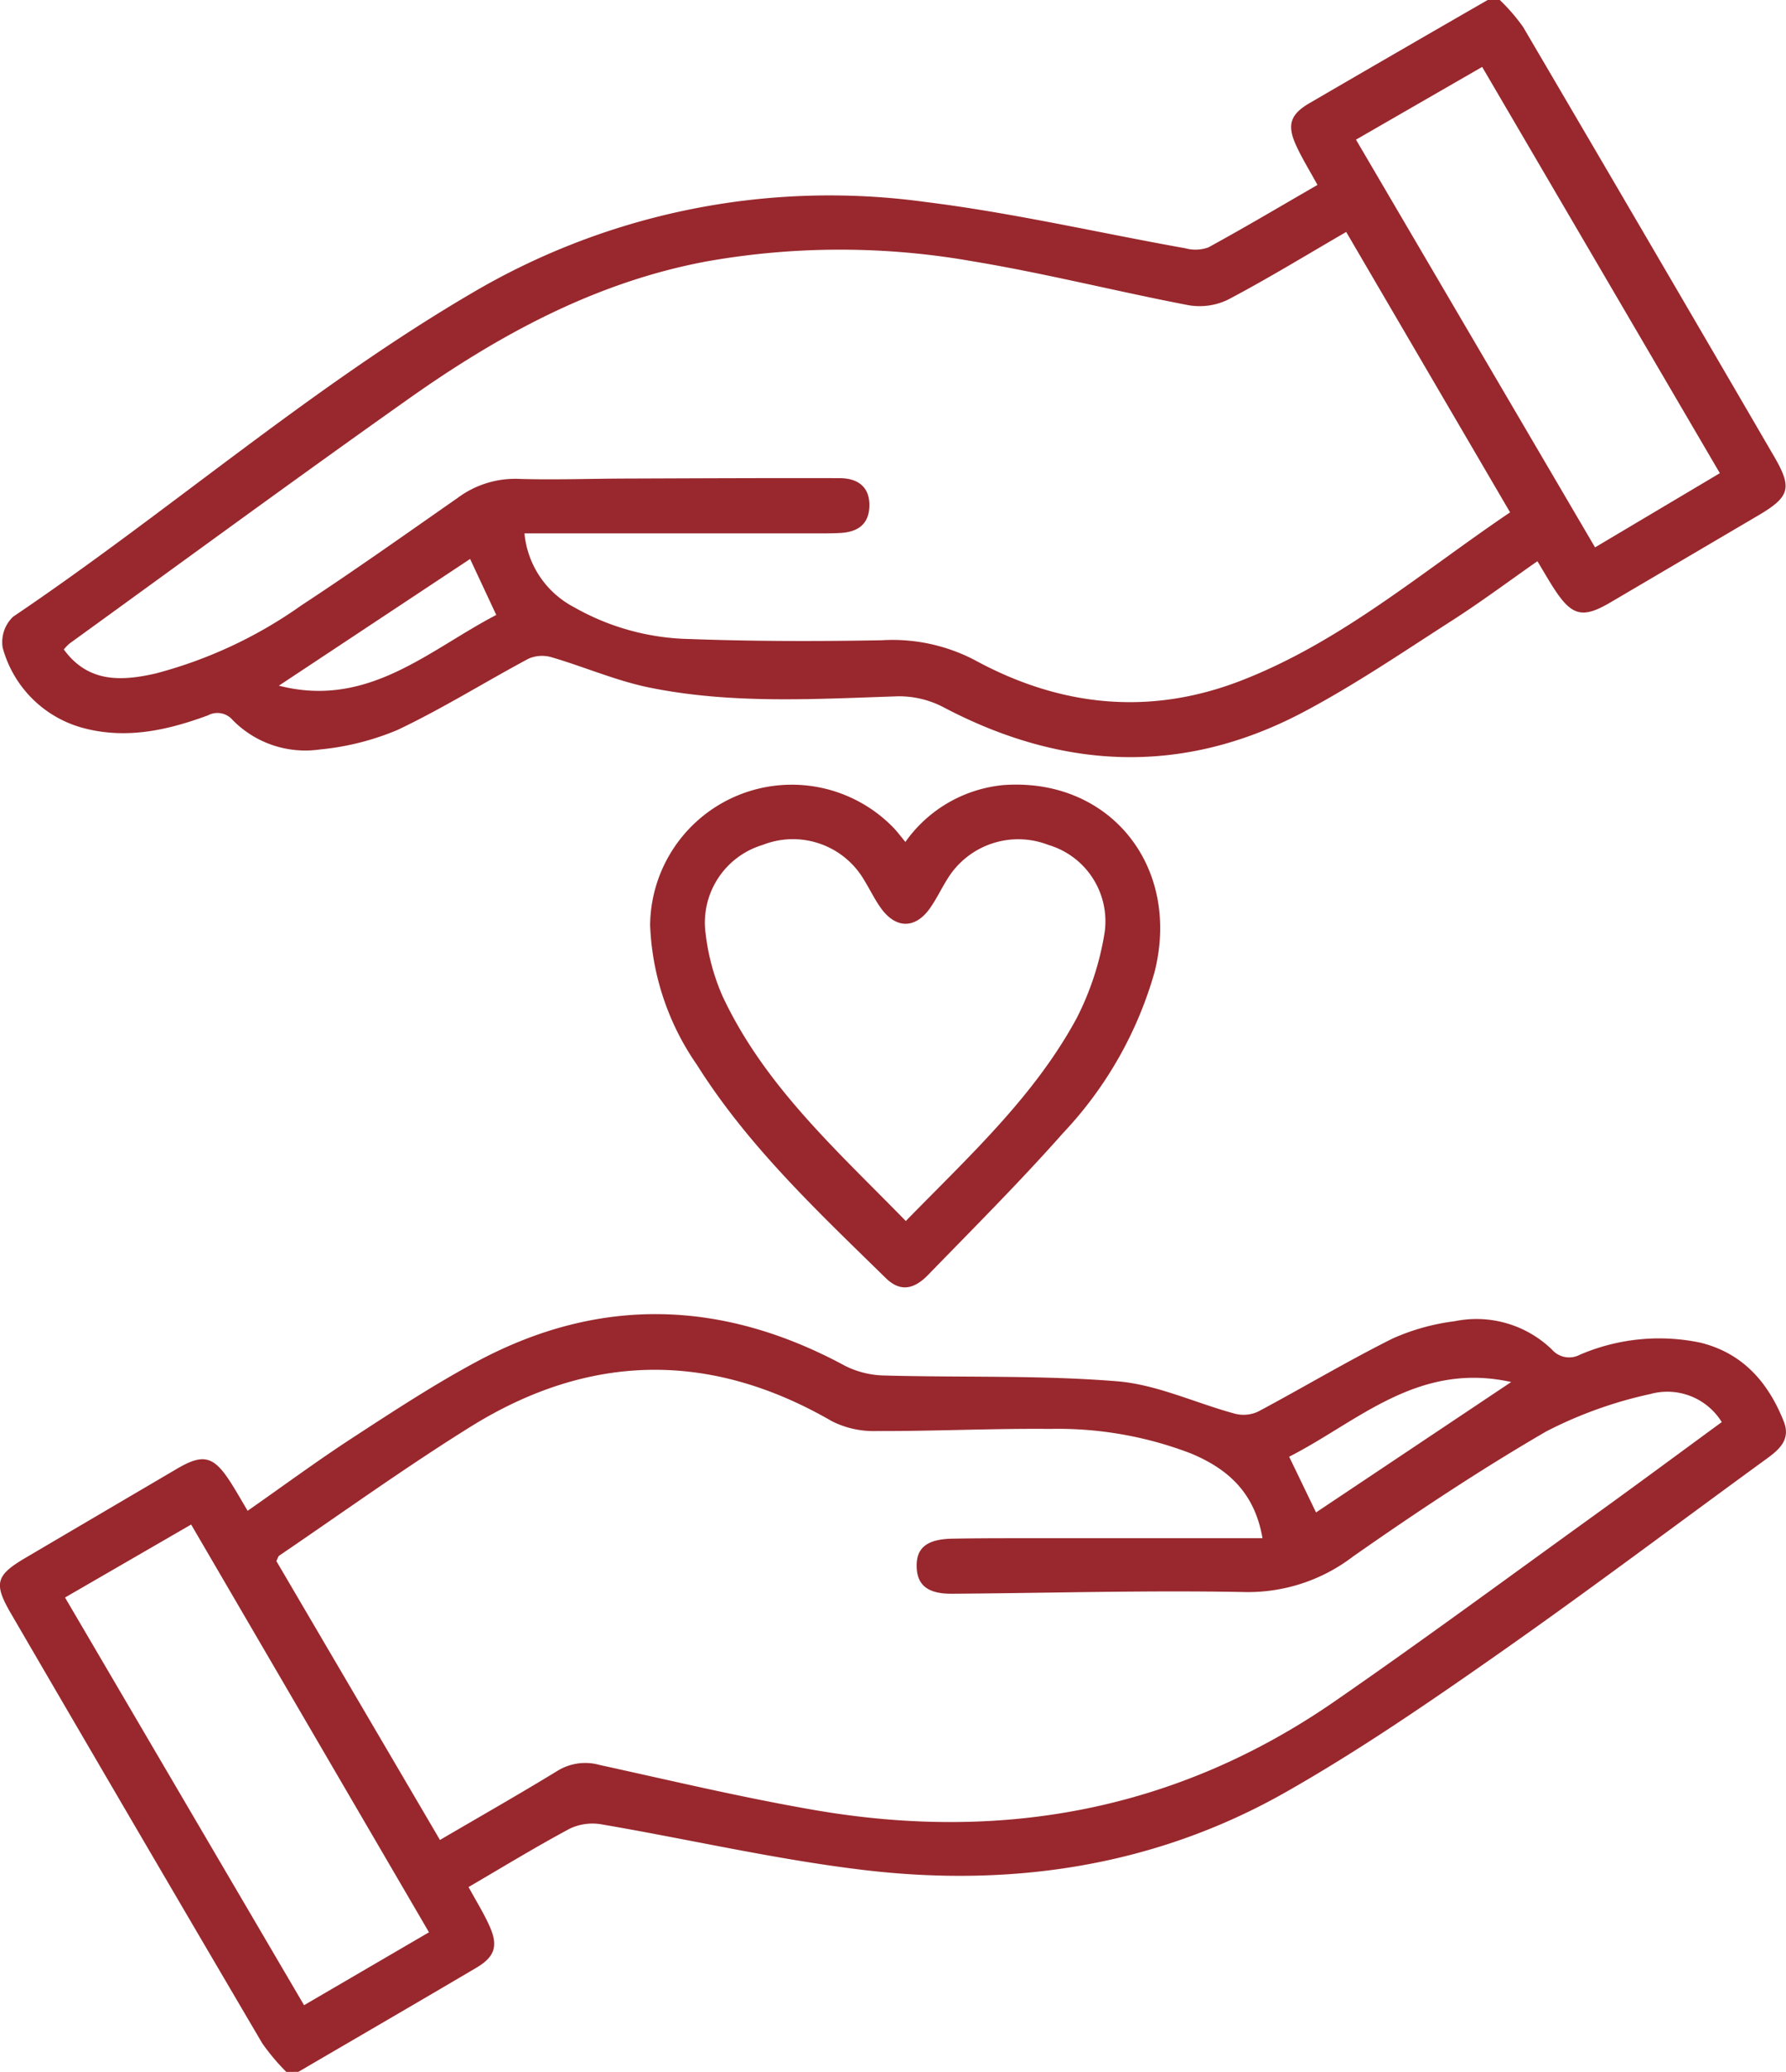 <svg xmlns="http://www.w3.org/2000/svg" xmlns:xlink="http://www.w3.org/1999/xlink" id="Groupe_51" data-name="Groupe 51" width="126.328" height="146.484" viewBox="0 0 126.328 146.484"><defs><clipPath id="clip-path"><rect id="Rectangle_743" data-name="Rectangle 743" width="126.328" height="146.484" fill="#98282d"></rect></clipPath></defs><g id="Groupe_51-2" data-name="Groupe 51" clip-path="url(#clip-path)"><path id="Trac&#xE9;_67722" data-name="Trac&#xE9; 67722" d="M106.312,0a13.539,13.539,0,0,1,1.642,1.9q8.9,15.153,17.741,30.342c1.318,2.257,1.15,2.874-1.119,4.209q-5.233,3.079-10.469,6.156c-1.911,1.119-2.682.943-3.892-.887-.416-.629-.787-1.289-1.244-2.042-2.043,1.427-3.986,2.877-6.022,4.184C99.506,46.07,96.108,48.386,92.5,50.3c-8.53,4.541-17.086,4.165-25.575-.317a6.754,6.754,0,0,0-3.23-.753c-5.863.193-11.739.56-17.532-.619-2.354-.479-4.6-1.465-6.921-2.143a2.383,2.383,0,0,0-1.63.1c-3.1,1.657-6.1,3.539-9.272,5.04a18.7,18.7,0,0,1-5.5,1.381,7.2,7.2,0,0,1-6.155-2.08,1.419,1.419,0,0,0-1.753-.332c-2.8,1.033-5.673,1.686-8.67.932A8.066,8.066,0,0,1,.416,45.795a2.472,2.472,0,0,1,.74-2.195c10.979-7.407,21-16.179,32.463-22.888a49.815,49.815,0,0,1,32.057-6.434c6.173.765,12.265,2.181,18.4,3.277a2.7,2.7,0,0,0,1.619-.063c2.587-1.413,5.124-2.919,7.719-4.418-.536-.982-1.089-1.867-1.518-2.809-.653-1.433-.4-2.183.949-2.97Q99.14,3.631,105.454,0ZM37.323,37.714a6.575,6.575,0,0,0,3.5,5.211,17.173,17.173,0,0,0,8.188,2.254c4.519.167,9.048.169,13.57.087a12.572,12.572,0,0,1,6.569,1.391c6.028,3.288,12.353,3.987,18.867,1.46,7.074-2.744,12.77-7.672,19.021-11.893L95.446,16.4c-2.906,1.683-5.588,3.328-8.366,4.788a4.609,4.609,0,0,1-2.808.386c-5.093-.976-10.132-2.255-15.244-3.1a53.993,53.993,0,0,0-18.78,0c-7.913,1.465-14.777,5.225-21.231,9.8C21.006,33.941,13.092,39.749,5.14,45.5a3.45,3.45,0,0,0-.4.417c1.729,2.373,4.09,2.243,6.486,1.7a31.735,31.735,0,0,0,10.3-4.806c3.744-2.455,7.4-5.049,11.071-7.609a6.8,6.8,0,0,1,4.259-1.346c2.523.08,5.052-.013,7.579-.022,5.054-.017,10.107-.043,15.161-.029,1.421,0,2.147.723,2.124,1.952-.024,1.314-.824,1.849-2.023,1.922-.665.04-1.334.03-2,.031-6.718,0-13.437,0-20.37,0M96.138,9.874,113.048,38.7l8.827-5.246L105.063,4.731,96.138,9.874M33.478,39.519,19.952,48.477c6.313,1.623,10.587-2.511,15.376-5l-1.85-3.956" transform="translate(-0.226)" fill="#98282d"></path><path id="Trac&#xE9;_67723" data-name="Trac&#xE9; 67723" d="M20.251,297.14a15.2,15.2,0,0,1-1.7-2.021Q9.645,279.965.8,264.775c-1.264-2.165-1.12-2.732,1.02-3.99q5.358-3.152,10.719-6.3c1.83-1.072,2.567-.891,3.744.928.41.635.78,1.3,1.234,2.056,2.515-1.757,4.924-3.536,7.43-5.167,2.871-1.869,5.747-3.756,8.761-5.373,8.715-4.676,17.425-4.385,26.082.3a6.493,6.493,0,0,0,2.823.676c5.47.15,10.963-.034,16.406.408,2.821.229,5.549,1.542,8.339,2.294a2.439,2.439,0,0,0,1.631-.152c3.189-1.7,6.294-3.558,9.524-5.17a15.46,15.46,0,0,1,4.381-1.219,7.677,7.677,0,0,1,6.874,2,1.619,1.619,0,0,0,1.99.365,14.209,14.209,0,0,1,8.538-.844c2.991.748,4.776,2.809,5.873,5.563.494,1.242-.266,1.95-1.165,2.606-6.4,4.656-12.717,9.417-19.2,13.951-4.832,3.383-9.72,6.734-14.842,9.644-9.258,5.259-19.4,6.758-29.857,5.515-6.224-.74-12.365-2.171-18.554-3.228a3.746,3.746,0,0,0-2.242.3c-2.426,1.3-4.776,2.737-7.168,4.131.531.975,1.063,1.826,1.473,2.732.644,1.42.4,2.2-.942,2.987-4.18,2.465-8.377,4.9-12.568,7.348ZM89.3,259.411c-.559-3.268-2.5-4.934-5.088-6.006a26.247,26.247,0,0,0-9.942-1.725c-4.1-.038-8.2.165-12.3.151a6.538,6.538,0,0,1-3.135-.7c-8.623-4.985-17.173-4.822-25.56.4-4.606,2.869-9.019,6.048-13.513,9.1-.1.068-.131.236-.213.394L31.12,280.741c2.886-1.689,5.618-3.241,8.3-4.88a3.751,3.751,0,0,1,2.985-.425c5.067,1.109,10.12,2.313,15.228,3.193,13.25,2.283,25.63.018,36.789-7.7,6.153-4.253,12.176-8.693,18.245-13.067,3.04-2.19,6.051-4.421,9.117-6.664a4.527,4.527,0,0,0-5.076-1.979,29.8,29.8,0,0,0-7.338,2.638c-4.687,2.723-9.221,5.731-13.663,8.842a12.22,12.22,0,0,1-7.63,2.515c-6.909-.135-13.825.07-20.738.12-1.694.012-2.458-.593-2.5-1.877-.048-1.356.709-1.979,2.494-2.016,1.382-.028,2.765-.033,4.148-.034,5.861,0,11.721,0,17.824,0M30.343,287.269,13.52,258.44,4.6,263.6l16.907,28.823,8.833-5.152m62.75-29.688,13.8-9.218c-6.622-1.467-10.855,2.816-15.705,5.281l1.9,3.937" transform="translate(0 -150.656)" fill="#98282d"></path><path id="Trac&#xE9;_67724" data-name="Trac&#xE9; 67724" d="M138.6,149.406a9.59,9.59,0,0,1,6.957-4.024c7.523-.531,12.582,5.786,10.656,13.269a27.482,27.482,0,0,1-6.448,11.322c-3.063,3.457-6.338,6.728-9.559,10.043-1.063,1.093-2.028,1.17-3,.215-4.8-4.7-9.721-9.307-13.339-15.052a18.524,18.524,0,0,1-3.321-9.887,10.022,10.022,0,0,1,17.184-6.923c.292.3.545.645.873,1.038m.025,26.8c4.464-4.575,9.1-8.808,12.1-14.366a20.309,20.309,0,0,0,1.966-6.04,5.628,5.628,0,0,0-3.979-6.186,5.873,5.873,0,0,0-7.123,2.377c-.432.683-.778,1.423-1.241,2.083-1.041,1.485-2.421,1.487-3.487,0-.442-.616-.771-1.311-1.171-1.959a5.832,5.832,0,0,0-7.189-2.5,5.736,5.736,0,0,0-4.029,6.3,15.465,15.465,0,0,0,1.185,4.375c2.967,6.351,8.114,10.937,12.971,15.913" transform="translate(-74.561 -89.879)" fill="#98282d"></path></g></svg>